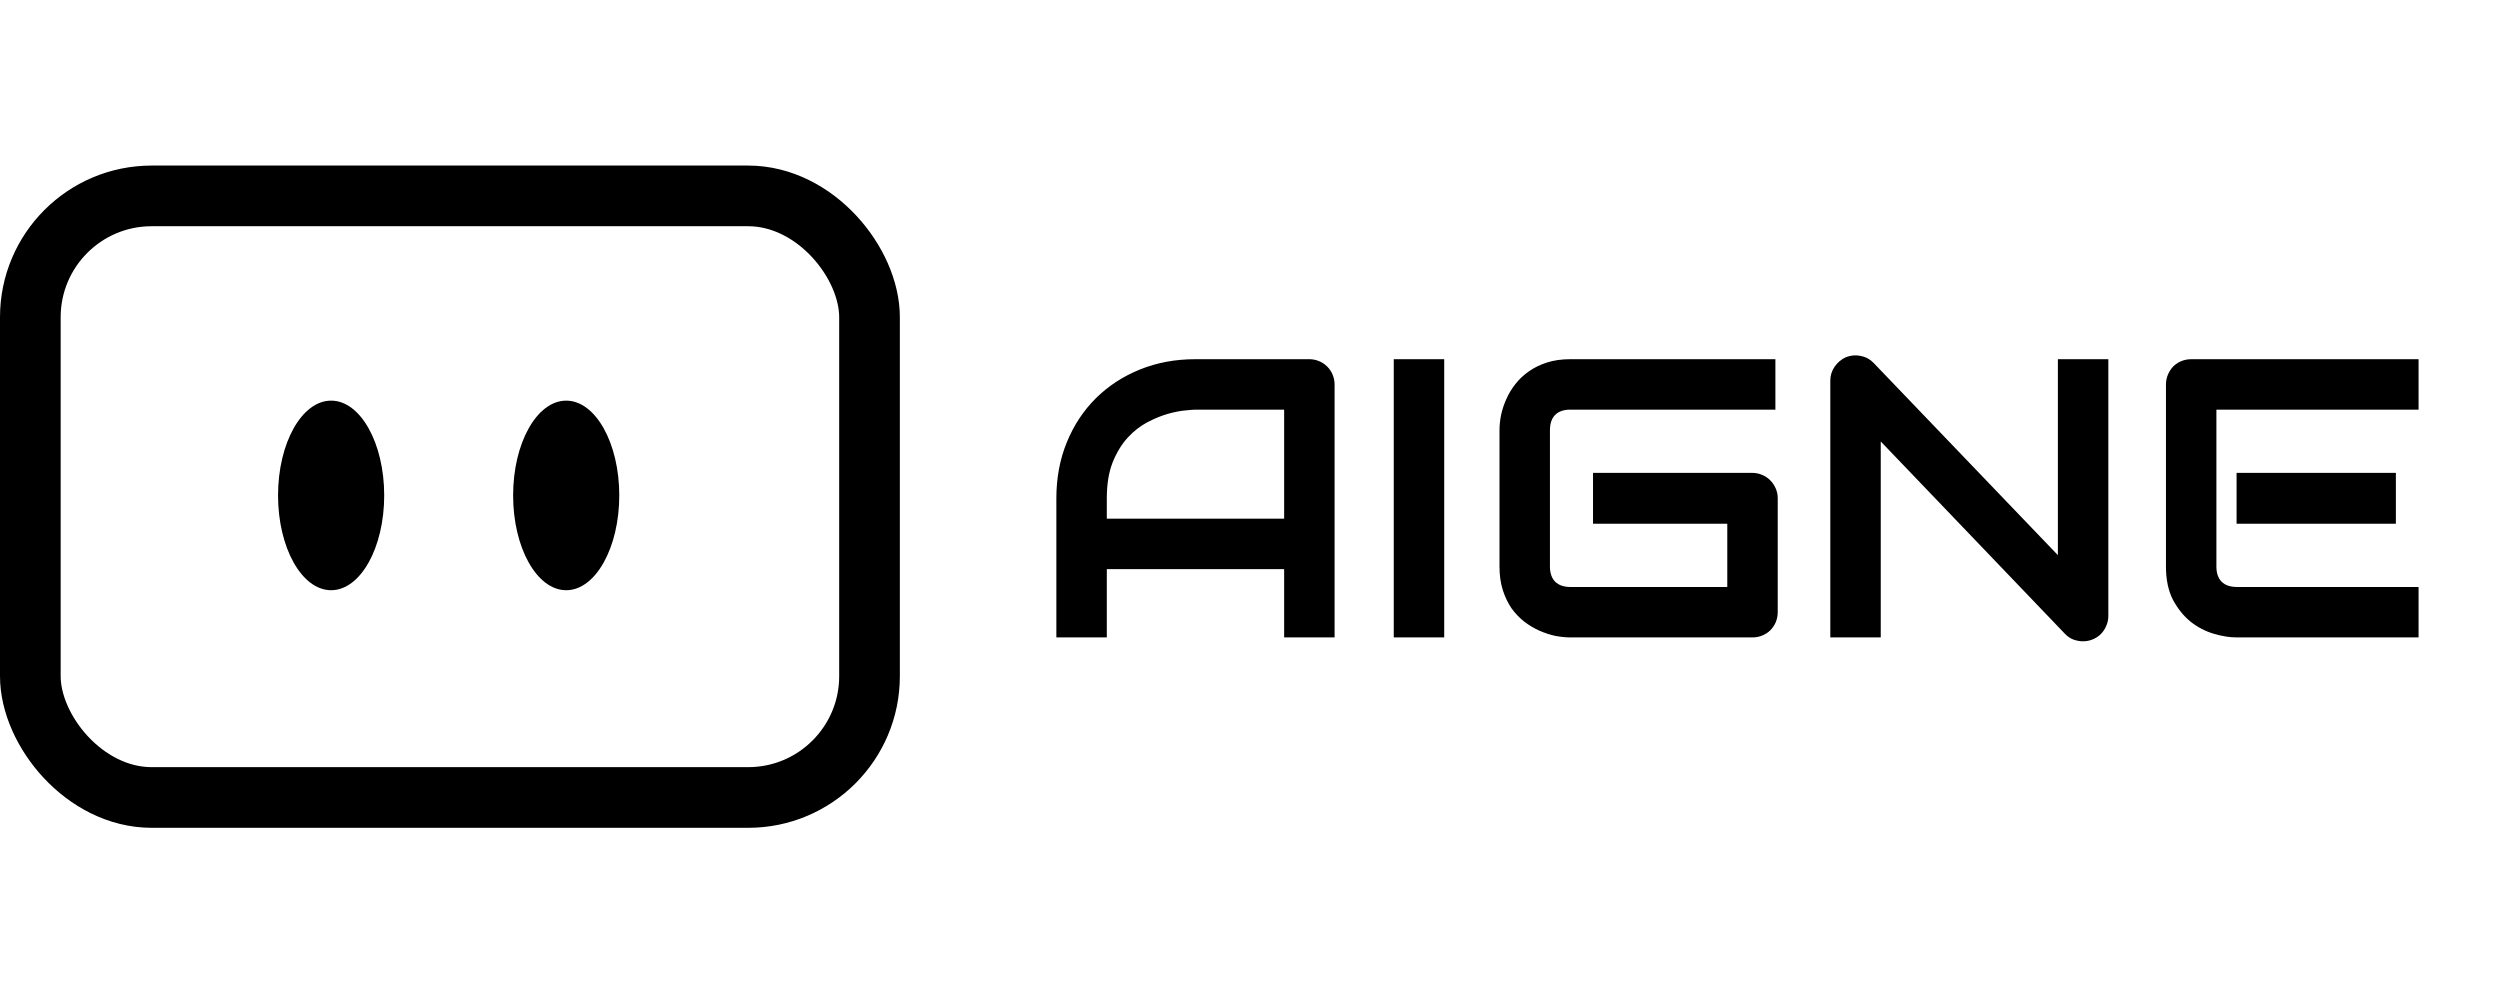 <svg width="755" height="300" viewBox="0 0 755 300" fill="none" xmlns="http://www.w3.org/2000/svg">
<rect x="9.16" y="59.16" width="253.435" height="181.679" rx="36.641" stroke="black" style="stroke:black;stroke-opacity:1;" stroke-width="18.321"></rect>
<ellipse cx="100" cy="149.618" rx="16.03" ry="28.626" fill="black" style="fill:black;fill-opacity:1;"></ellipse>
<ellipse cx="170.991" cy="149.618" rx="16.03" ry="28.626" fill="black" style="fill:black;fill-opacity:1;"></ellipse>
<path d="M403.045 192.5H387.81V171.875H334.256V192.5H319.021V150.488C319.021 144.355 320.076 138.711 322.185 133.555C324.295 128.398 327.224 123.965 330.974 120.254C334.724 116.543 339.158 113.652 344.275 111.582C349.392 109.512 354.978 108.477 361.033 108.477H395.369C396.424 108.477 397.42 108.672 398.357 109.062C399.295 109.453 400.115 110 400.818 110.703C401.521 111.406 402.068 112.227 402.459 113.164C402.849 114.102 403.045 115.098 403.045 116.152V192.5ZM334.256 156.641H387.81V123.711H361.033C360.564 123.711 359.568 123.789 358.045 123.945C356.56 124.062 354.822 124.395 352.83 124.941C350.877 125.488 348.807 126.328 346.619 127.461C344.432 128.594 342.42 130.156 340.584 132.148C338.748 134.141 337.224 136.641 336.014 139.648C334.842 142.617 334.256 146.23 334.256 150.488V156.641ZM436.15 192.5H420.916V108.477H436.15V192.5ZM536.873 184.824C536.873 185.918 536.678 186.934 536.287 187.871C535.896 188.809 535.349 189.629 534.646 190.332C533.982 190.996 533.182 191.523 532.244 191.914C531.307 192.305 530.291 192.5 529.197 192.5H474.236C472.83 192.5 471.307 192.344 469.666 192.031C468.064 191.68 466.463 191.152 464.861 190.449C463.299 189.746 461.795 188.848 460.349 187.754C458.904 186.621 457.615 185.273 456.482 183.711C455.389 182.109 454.51 180.273 453.846 178.203C453.182 176.094 452.849 173.73 452.849 171.113V129.863C452.849 128.457 453.006 126.953 453.318 125.352C453.67 123.711 454.197 122.109 454.9 120.547C455.603 118.945 456.521 117.422 457.654 115.977C458.787 114.531 460.135 113.262 461.697 112.168C463.299 111.035 465.135 110.137 467.205 109.473C469.275 108.809 471.619 108.477 474.236 108.477H536.17V123.711H474.236C472.244 123.711 470.721 124.238 469.666 125.293C468.611 126.348 468.084 127.91 468.084 129.98V171.113C468.084 173.066 468.611 174.59 469.666 175.684C470.76 176.738 472.283 177.266 474.236 177.266H521.639V158.164H481.092V142.812H529.197C530.291 142.812 531.307 143.027 532.244 143.457C533.182 143.848 533.982 144.395 534.646 145.098C535.349 145.801 535.896 146.621 536.287 147.559C536.678 148.457 536.873 149.434 536.873 150.488V184.824ZM636.717 185.996C636.717 187.09 636.502 188.105 636.072 189.043C635.682 189.98 635.135 190.801 634.432 191.504C633.767 192.168 632.967 192.695 632.029 193.086C631.092 193.477 630.096 193.672 629.041 193.672C628.103 193.672 627.146 193.496 626.17 193.145C625.232 192.793 624.392 192.227 623.65 191.445L567.986 133.32V192.5H552.752V114.98C552.752 113.418 553.182 112.012 554.041 110.762C554.939 109.473 556.072 108.516 557.439 107.891C558.885 107.305 560.369 107.168 561.892 107.48C563.416 107.754 564.724 108.457 565.818 109.59L621.482 167.656V108.477H636.717V185.996ZM723.553 158.164H675.447V142.812H723.553V158.164ZM730.408 192.5H675.447C673.338 192.5 671.033 192.129 668.533 191.387C666.033 190.645 663.709 189.434 661.56 187.754C659.451 186.035 657.674 183.828 656.228 181.133C654.822 178.398 654.119 175.059 654.119 171.113V116.152C654.119 115.098 654.314 114.102 654.705 113.164C655.096 112.227 655.623 111.406 656.287 110.703C656.99 110 657.81 109.453 658.748 109.062C659.685 108.672 660.701 108.477 661.795 108.477H730.408V123.711H669.353V171.113C669.353 173.105 669.881 174.629 670.935 175.684C671.99 176.738 673.533 177.266 675.564 177.266H730.408V192.5Z" fill="black" style="fill:black;fill-opacity:1;"></path>
</svg>
